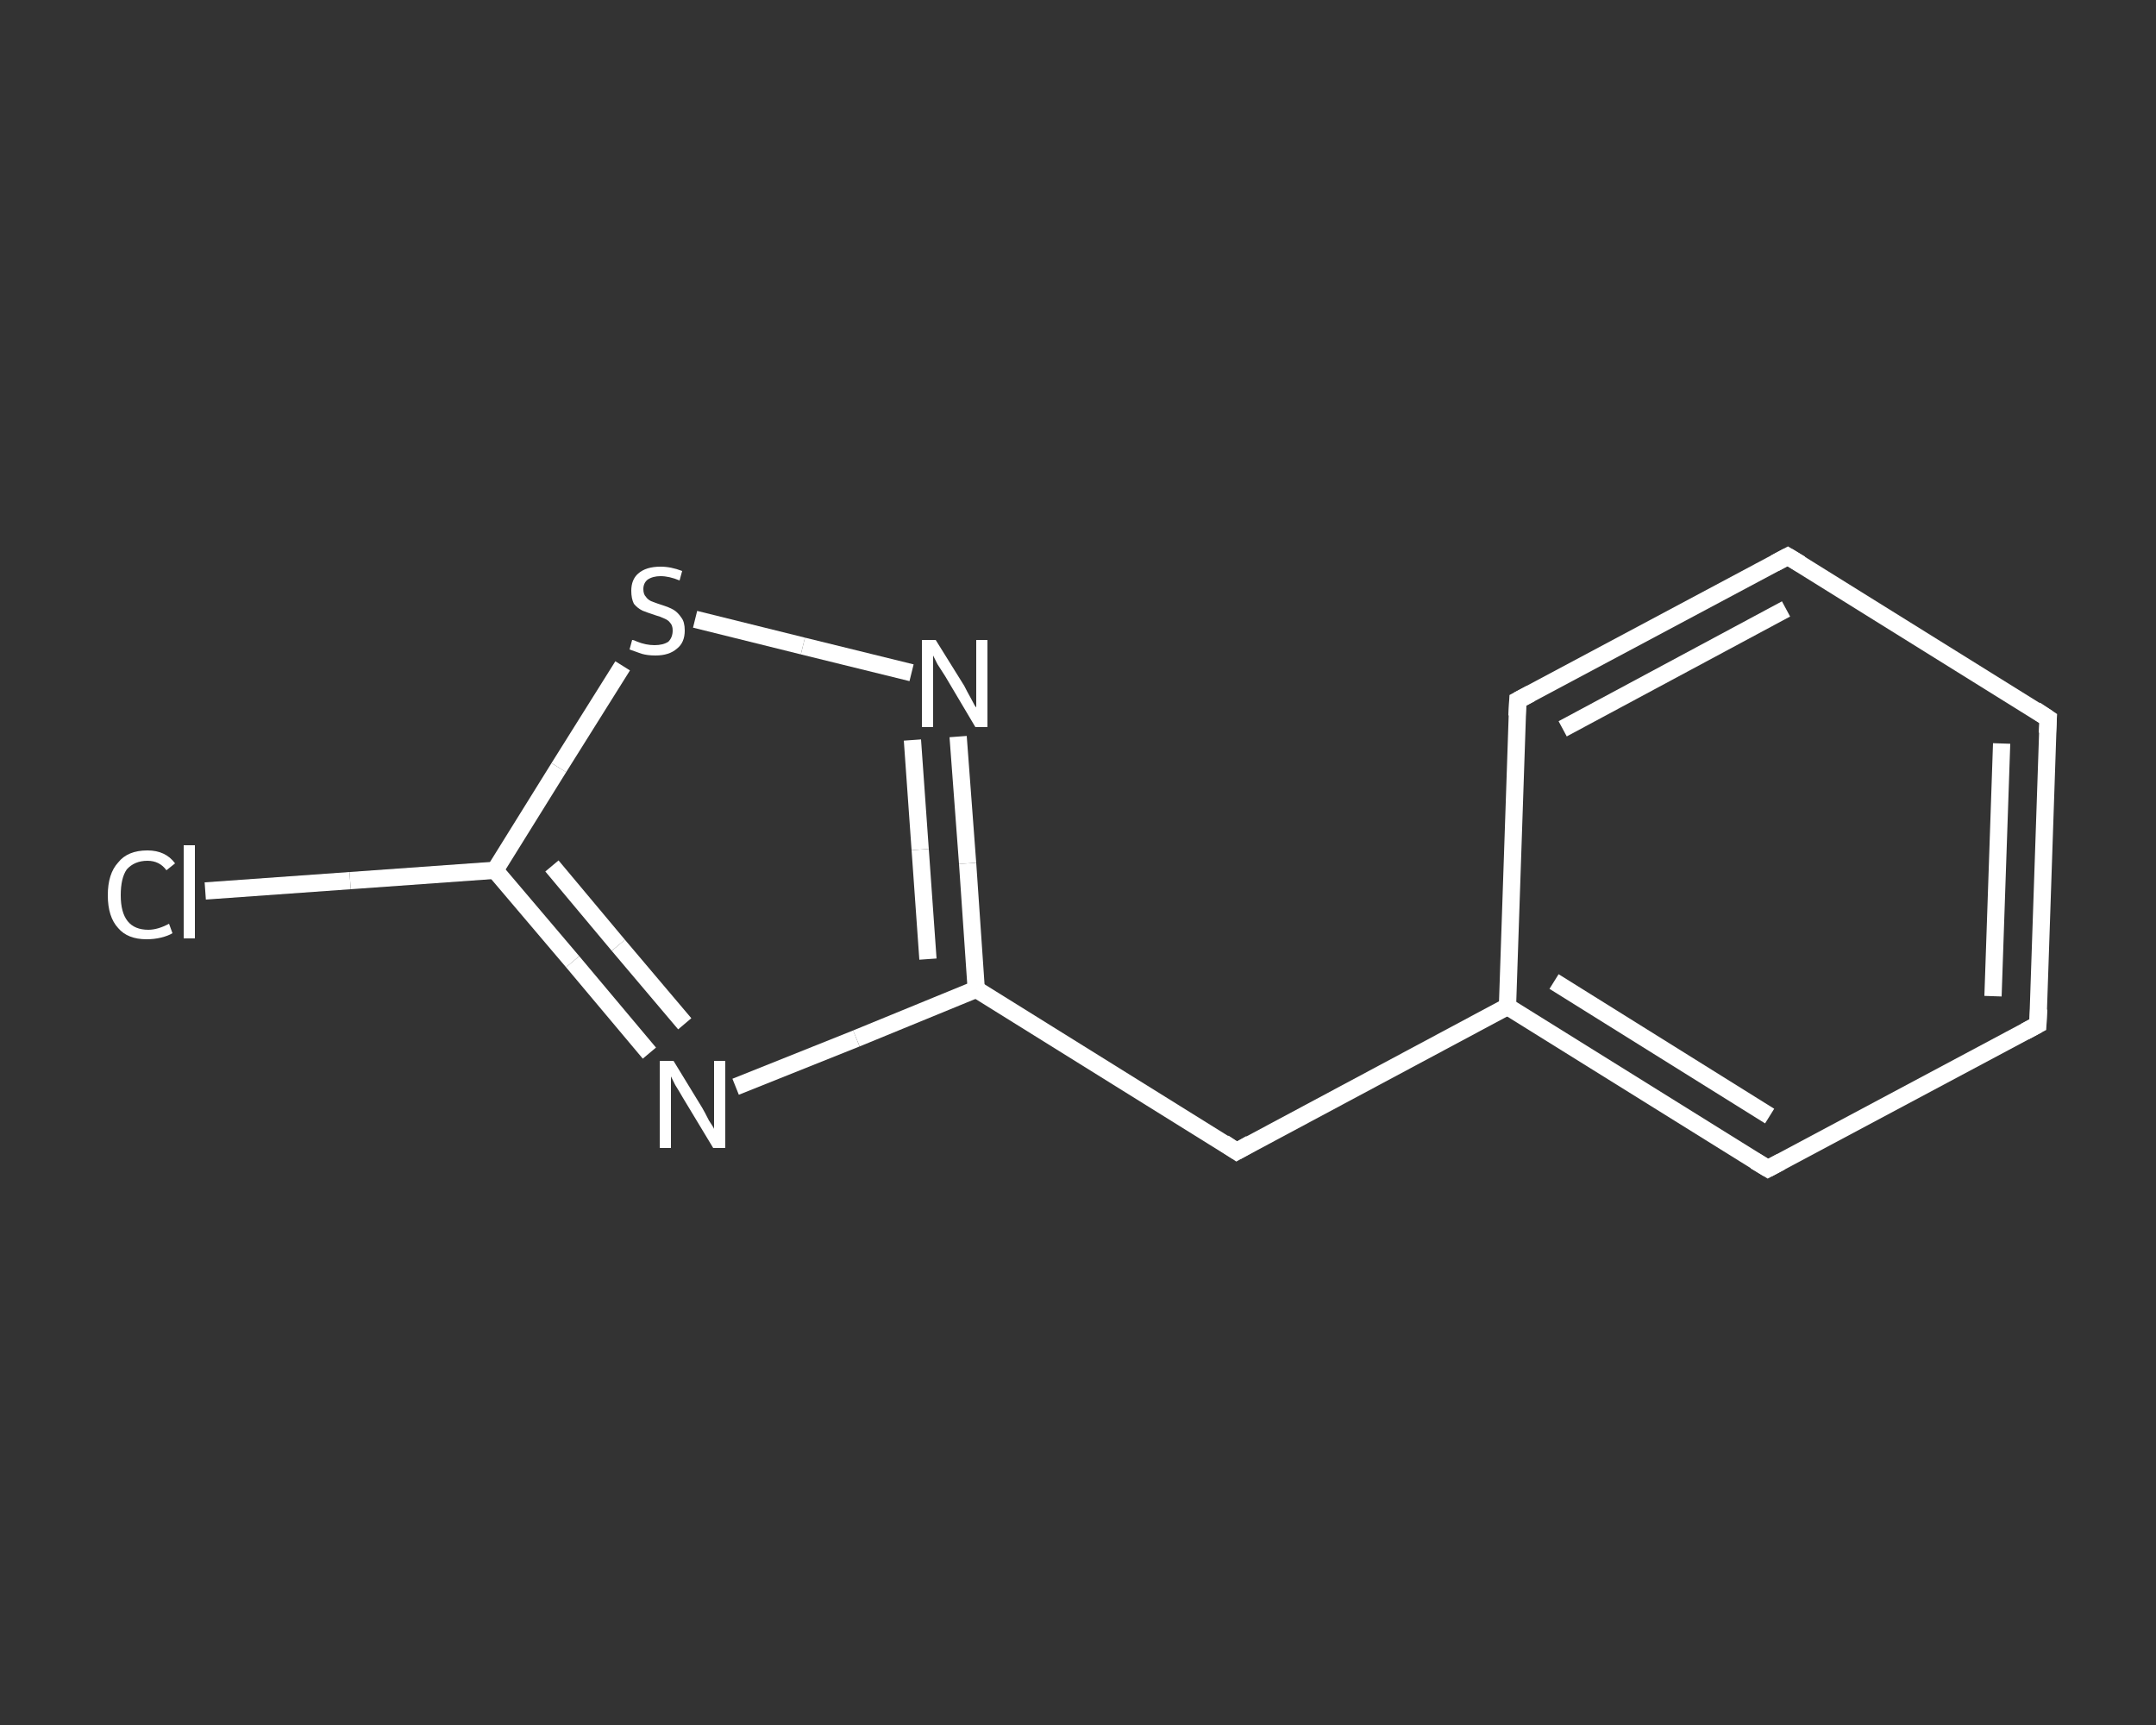 <?xml version='1.0' encoding='iso-8859-1'?>
<svg version='1.1' baseProfile='full'
              xmlns='http://www.w3.org/2000/svg'
                      xmlns:rdkit='http://www.rdkit.org/xml'
                      xmlns:xlink='http://www.w3.org/1999/xlink'
                  xml:space='preserve'
width='250px' height='200px' viewBox='0 0 250 200'>
<rect x="0" y="0" width="250" height="200" fill="#333333" stroke="none"/>
<!-- END OF HEADER -->
<rect style='opacity:1.0;fill:transparent;stroke:none' width='250.0' height='200.0' x='0.0' y='0.0'> </rect>
<path class='bond-0 atom-0 atom-1' d='M 23.8,103.3 L 40.6,102.1' style='fill:none;fill-rule:evenodd;stroke:#FFFFFF;stroke-width:2.0px;stroke-linecap:butt;stroke-linejoin:miter;stroke-opacity:1' />
<path class='bond-0 atom-0 atom-1' d='M 40.6,102.1 L 57.4,100.9' style='fill:none;fill-rule:evenodd;stroke:#FFFFFF;stroke-width:2.0px;stroke-linecap:butt;stroke-linejoin:miter;stroke-opacity:1' />
<path class='bond-1 atom-1 atom-2' d='M 57.4,100.9 L 66.4,111.5' style='fill:none;fill-rule:evenodd;stroke:#FFFFFF;stroke-width:2.0px;stroke-linecap:butt;stroke-linejoin:miter;stroke-opacity:1' />
<path class='bond-1 atom-1 atom-2' d='M 66.4,111.5 L 75.3,122.1' style='fill:none;fill-rule:evenodd;stroke:#FFFFFF;stroke-width:2.0px;stroke-linecap:butt;stroke-linejoin:miter;stroke-opacity:1' />
<path class='bond-1 atom-1 atom-2' d='M 64.0,100.4 L 71.7,109.6' style='fill:none;fill-rule:evenodd;stroke:#FFFFFF;stroke-width:2.0px;stroke-linecap:butt;stroke-linejoin:miter;stroke-opacity:1' />
<path class='bond-1 atom-1 atom-2' d='M 71.7,109.6 L 79.4,118.7' style='fill:none;fill-rule:evenodd;stroke:#FFFFFF;stroke-width:2.0px;stroke-linecap:butt;stroke-linejoin:miter;stroke-opacity:1' />
<path class='bond-2 atom-2 atom-3' d='M 85.3,126.0 L 99.3,120.4' style='fill:none;fill-rule:evenodd;stroke:#FFFFFF;stroke-width:2.0px;stroke-linecap:butt;stroke-linejoin:miter;stroke-opacity:1' />
<path class='bond-2 atom-2 atom-3' d='M 99.3,120.4 L 113.2,114.7' style='fill:none;fill-rule:evenodd;stroke:#FFFFFF;stroke-width:2.0px;stroke-linecap:butt;stroke-linejoin:miter;stroke-opacity:1' />
<path class='bond-3 atom-3 atom-4' d='M 113.2,114.7 L 143.4,133.5' style='fill:none;fill-rule:evenodd;stroke:#FFFFFF;stroke-width:2.0px;stroke-linecap:butt;stroke-linejoin:miter;stroke-opacity:1' />
<path class='bond-4 atom-4 atom-5' d='M 143.4,133.5 L 174.8,116.7' style='fill:none;fill-rule:evenodd;stroke:#FFFFFF;stroke-width:2.0px;stroke-linecap:butt;stroke-linejoin:miter;stroke-opacity:1' />
<path class='bond-5 atom-5 atom-6' d='M 174.8,116.7 L 205.0,135.5' style='fill:none;fill-rule:evenodd;stroke:#FFFFFF;stroke-width:2.0px;stroke-linecap:butt;stroke-linejoin:miter;stroke-opacity:1' />
<path class='bond-5 atom-5 atom-6' d='M 180.2,113.8 L 205.2,129.4' style='fill:none;fill-rule:evenodd;stroke:#FFFFFF;stroke-width:2.0px;stroke-linecap:butt;stroke-linejoin:miter;stroke-opacity:1' />
<path class='bond-6 atom-6 atom-7' d='M 205.0,135.5 L 236.3,118.8' style='fill:none;fill-rule:evenodd;stroke:#FFFFFF;stroke-width:2.0px;stroke-linecap:butt;stroke-linejoin:miter;stroke-opacity:1' />
<path class='bond-7 atom-7 atom-8' d='M 236.3,118.8 L 237.5,83.3' style='fill:none;fill-rule:evenodd;stroke:#FFFFFF;stroke-width:2.0px;stroke-linecap:butt;stroke-linejoin:miter;stroke-opacity:1' />
<path class='bond-7 atom-7 atom-8' d='M 231.1,115.5 L 232.1,86.2' style='fill:none;fill-rule:evenodd;stroke:#FFFFFF;stroke-width:2.0px;stroke-linecap:butt;stroke-linejoin:miter;stroke-opacity:1' />
<path class='bond-8 atom-8 atom-9' d='M 237.5,83.3 L 207.3,64.5' style='fill:none;fill-rule:evenodd;stroke:#FFFFFF;stroke-width:2.0px;stroke-linecap:butt;stroke-linejoin:miter;stroke-opacity:1' />
<path class='bond-9 atom-9 atom-10' d='M 207.3,64.5 L 176.0,81.2' style='fill:none;fill-rule:evenodd;stroke:#FFFFFF;stroke-width:2.0px;stroke-linecap:butt;stroke-linejoin:miter;stroke-opacity:1' />
<path class='bond-9 atom-9 atom-10' d='M 207.1,70.6 L 181.2,84.5' style='fill:none;fill-rule:evenodd;stroke:#FFFFFF;stroke-width:2.0px;stroke-linecap:butt;stroke-linejoin:miter;stroke-opacity:1' />
<path class='bond-10 atom-3 atom-11' d='M 113.2,114.7 L 112.2,100.1' style='fill:none;fill-rule:evenodd;stroke:#FFFFFF;stroke-width:2.0px;stroke-linecap:butt;stroke-linejoin:miter;stroke-opacity:1' />
<path class='bond-10 atom-3 atom-11' d='M 112.2,100.1 L 111.1,85.4' style='fill:none;fill-rule:evenodd;stroke:#FFFFFF;stroke-width:2.0px;stroke-linecap:butt;stroke-linejoin:miter;stroke-opacity:1' />
<path class='bond-10 atom-3 atom-11' d='M 107.6,111.2 L 106.7,98.5' style='fill:none;fill-rule:evenodd;stroke:#FFFFFF;stroke-width:2.0px;stroke-linecap:butt;stroke-linejoin:miter;stroke-opacity:1' />
<path class='bond-10 atom-3 atom-11' d='M 106.7,98.5 L 105.8,85.8' style='fill:none;fill-rule:evenodd;stroke:#FFFFFF;stroke-width:2.0px;stroke-linecap:butt;stroke-linejoin:miter;stroke-opacity:1' />
<path class='bond-11 atom-11 atom-12' d='M 105.7,78.0 L 93.1,74.9' style='fill:none;fill-rule:evenodd;stroke:#FFFFFF;stroke-width:2.0px;stroke-linecap:butt;stroke-linejoin:miter;stroke-opacity:1' />
<path class='bond-11 atom-11 atom-12' d='M 93.1,74.9 L 80.6,71.8' style='fill:none;fill-rule:evenodd;stroke:#FFFFFF;stroke-width:2.0px;stroke-linecap:butt;stroke-linejoin:miter;stroke-opacity:1' />
<path class='bond-12 atom-12 atom-1' d='M 72.2,77.2 L 64.8,89.0' style='fill:none;fill-rule:evenodd;stroke:#FFFFFF;stroke-width:2.0px;stroke-linecap:butt;stroke-linejoin:miter;stroke-opacity:1' />
<path class='bond-12 atom-12 atom-1' d='M 64.8,89.0 L 57.4,100.9' style='fill:none;fill-rule:evenodd;stroke:#FFFFFF;stroke-width:2.0px;stroke-linecap:butt;stroke-linejoin:miter;stroke-opacity:1' />
<path class='bond-13 atom-10 atom-5' d='M 176.0,81.2 L 174.8,116.7' style='fill:none;fill-rule:evenodd;stroke:#FFFFFF;stroke-width:2.0px;stroke-linecap:butt;stroke-linejoin:miter;stroke-opacity:1' />
<path d='M 141.9,132.5 L 143.4,133.5 L 145.0,132.6' style='fill:none;stroke:#FFFFFF;stroke-width:2.0px;stroke-linecap:butt;stroke-linejoin:miter;stroke-opacity:1;' />
<path d='M 203.5,134.6 L 205.0,135.5 L 206.5,134.7' style='fill:none;stroke:#FFFFFF;stroke-width:2.0px;stroke-linecap:butt;stroke-linejoin:miter;stroke-opacity:1;' />
<path d='M 234.8,119.6 L 236.3,118.8 L 236.4,117.0' style='fill:none;stroke:#FFFFFF;stroke-width:2.0px;stroke-linecap:butt;stroke-linejoin:miter;stroke-opacity:1;' />
<path d='M 237.4,85.0 L 237.5,83.3 L 236.0,82.3' style='fill:none;stroke:#FFFFFF;stroke-width:2.0px;stroke-linecap:butt;stroke-linejoin:miter;stroke-opacity:1;' />
<path d='M 208.8,65.4 L 207.3,64.5 L 205.8,65.3' style='fill:none;stroke:#FFFFFF;stroke-width:2.0px;stroke-linecap:butt;stroke-linejoin:miter;stroke-opacity:1;' />
<path d='M 177.5,80.4 L 176.0,81.2 L 175.9,83.0' style='fill:none;stroke:#FFFFFF;stroke-width:2.0px;stroke-linecap:butt;stroke-linejoin:miter;stroke-opacity:1;' />
<path class='atom-0' d='M 12.5 103.8
Q 12.5 101.3, 13.7 100.0
Q 14.8 98.6, 17.1 98.6
Q 19.2 98.6, 20.3 100.1
L 19.3 100.9
Q 18.5 99.8, 17.1 99.8
Q 15.6 99.8, 14.7 100.8
Q 14.0 101.8, 14.0 103.8
Q 14.0 105.8, 14.8 106.8
Q 15.6 107.8, 17.2 107.8
Q 18.3 107.8, 19.6 107.1
L 20.0 108.2
Q 19.5 108.5, 18.7 108.7
Q 17.9 108.9, 17.0 108.9
Q 14.8 108.9, 13.7 107.6
Q 12.5 106.3, 12.5 103.8
' fill='#FFFFFF'/>
<path class='atom-0' d='M 21.3 98.0
L 22.6 98.0
L 22.6 108.8
L 21.3 108.8
L 21.3 98.0
' fill='#FFFFFF'/>
<path class='atom-2' d='M 78.1 123.0
L 81.4 128.4
Q 81.7 128.9, 82.2 129.9
Q 82.8 130.8, 82.8 130.9
L 82.8 123.0
L 84.1 123.0
L 84.1 133.1
L 82.7 133.1
L 79.2 127.3
Q 78.8 126.6, 78.3 125.8
Q 77.9 125.0, 77.8 124.8
L 77.8 133.1
L 76.5 133.1
L 76.5 123.0
L 78.1 123.0
' fill='#FFFFFF'/>
<path class='atom-11' d='M 108.5 74.2
L 111.8 79.5
Q 112.1 80.1, 112.6 81.0
Q 113.1 82.0, 113.2 82.0
L 113.2 74.2
L 114.5 74.2
L 114.5 84.3
L 113.1 84.3
L 109.6 78.4
Q 109.2 77.8, 108.7 77.0
Q 108.3 76.2, 108.2 76.0
L 108.2 84.3
L 106.9 84.3
L 106.9 74.2
L 108.5 74.2
' fill='#FFFFFF'/>
<path class='atom-12' d='M 73.3 74.2
Q 73.5 74.2, 73.9 74.4
Q 74.4 74.6, 74.9 74.7
Q 75.4 74.8, 75.9 74.8
Q 76.9 74.8, 77.5 74.4
Q 78.0 73.9, 78.0 73.1
Q 78.0 72.5, 77.7 72.2
Q 77.5 71.9, 77.0 71.7
Q 76.6 71.5, 75.9 71.3
Q 75.0 71.0, 74.5 70.8
Q 73.9 70.5, 73.5 70.0
Q 73.2 69.4, 73.2 68.5
Q 73.2 67.2, 74.0 66.5
Q 74.9 65.7, 76.6 65.7
Q 77.8 65.7, 79.1 66.2
L 78.8 67.3
Q 77.6 66.8, 76.6 66.8
Q 75.7 66.8, 75.1 67.2
Q 74.6 67.6, 74.6 68.3
Q 74.6 68.9, 74.9 69.2
Q 75.1 69.5, 75.5 69.7
Q 76.0 69.9, 76.6 70.1
Q 77.6 70.4, 78.1 70.7
Q 78.6 71.0, 79.0 71.6
Q 79.4 72.1, 79.4 73.1
Q 79.4 74.5, 78.5 75.2
Q 77.6 76.0, 76.0 76.0
Q 75.1 76.0, 74.4 75.8
Q 73.8 75.6, 73.0 75.3
L 73.3 74.2
' fill='#FFFFFF'/>
</svg>
